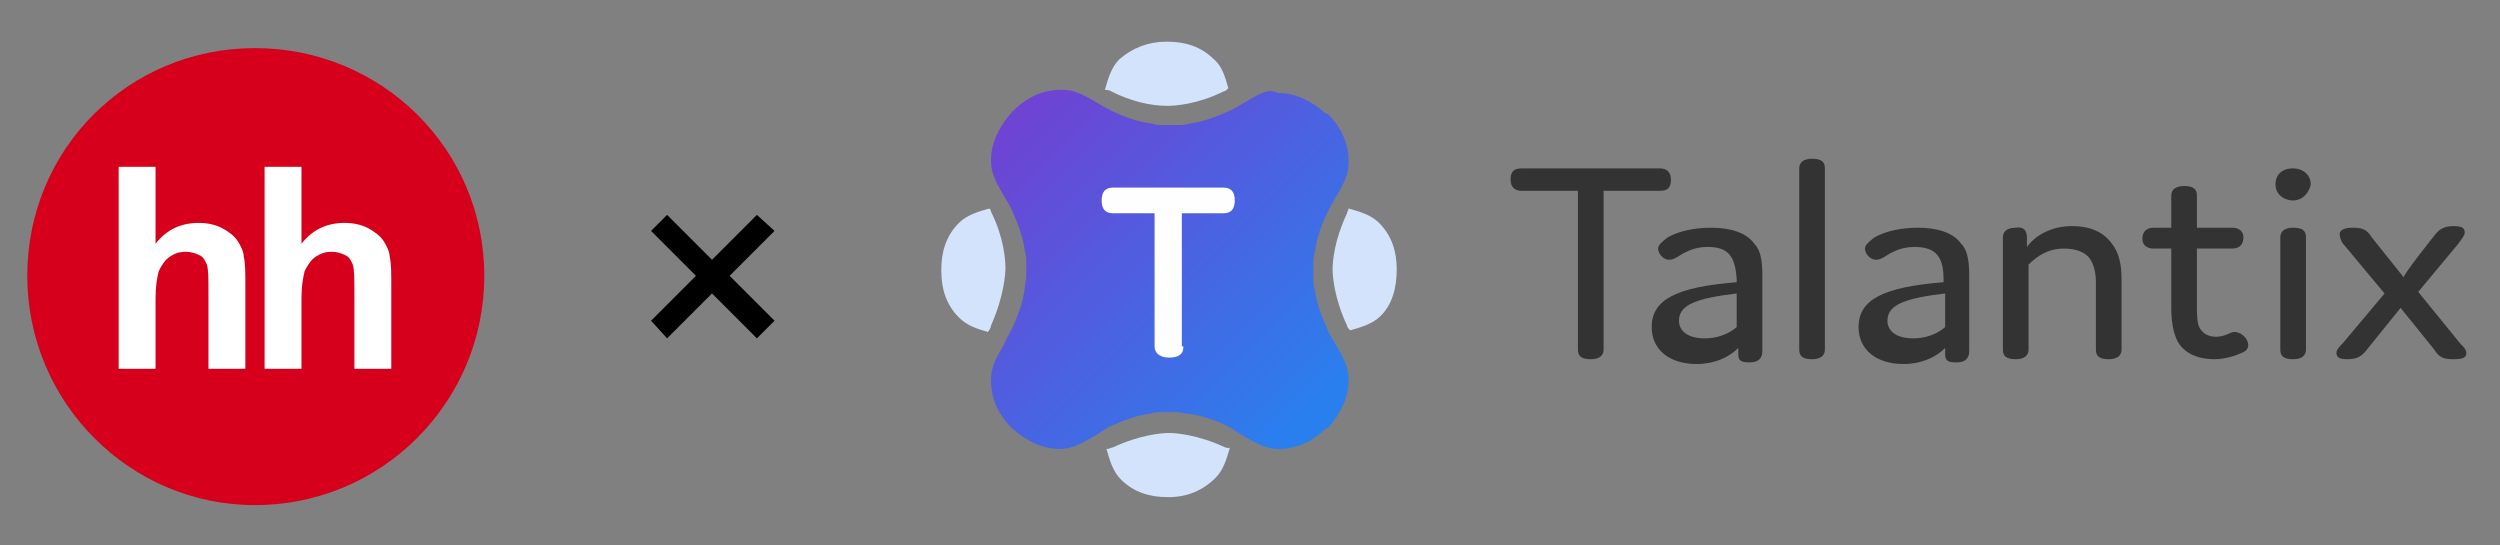 <?xml version="1.0" encoding="UTF-8"?> <svg xmlns:xodm="http://www.corel.com/coreldraw/odm/2003" xmlns="http://www.w3.org/2000/svg" xmlns:xlink="http://www.w3.org/1999/xlink" version="1.1" id="Слой_1" x="0px" y="0px" viewBox="0 0 155.9 34" style="enable-background:new 0 0 155.9 34;" xml:space="preserve"><rect x="0" y="0" width="155.9" height="34" fill="#808080" stroke="none"/> <style type="text/css"> .st0{fill:#D6001C;} .st1{fill:#FFFFFF;} .st2{fill-rule:evenodd;clip-rule:evenodd;fill:#333333;} .st3{fill-rule:evenodd;clip-rule:evenodd;fill:#D2E3FB;} .st4{fill-rule:evenodd;clip-rule:evenodd;fill:url(#SVGID_1_);} .st5{fill-rule:evenodd;clip-rule:evenodd;fill:#FEFEFE;} </style> <g id="Слой_x0020_1"> <g id="_2084531461328"> <path class="st0" d="M15.9,31.5c7.9,0,14.3-6.4,14.3-14.3S23.8,3,15.9,3S1.7,9.3,1.7,17.2S8.1,31.5,15.9,31.5z"></path> <g> <path class="st1" d="M9.7,10.4v4.8c0.7-0.9,1.6-1.3,2.7-1.3c0.5,0,1,0.1,1.4,0.3c0.4,0.2,0.8,0.5,1,0.8c0.2,0.3,0.4,0.7,0.4,1 c0.1,0.4,0.1,1,0.1,1.8v5.2H13v-4.7c0-0.9,0-1.5-0.1-1.8c-0.1-0.2-0.2-0.5-0.5-0.6c-0.2-0.1-0.5-0.2-0.8-0.2 c-0.4,0-0.7,0.1-1,0.3c-0.3,0.2-0.5,0.5-0.7,0.9c-0.1,0.4-0.2,0.9-0.2,1.7l0,4.4H7.4V10.4L9.7,10.4C9.7,10.4,9.7,10.4,9.7,10.4z M9.7,10.4L9.7,10.4L9.7,10.4z"></path> </g> <path class="st1" d="M18.8,10.4v4.8c0.7-0.9,1.6-1.3,2.7-1.3c0.5,0,1,0.1,1.4,0.3c0.4,0.2,0.8,0.5,1,0.8c0.2,0.3,0.4,0.7,0.4,1 c0.1,0.4,0.1,1,0.1,1.8v5.2h-2.3v-4.7c0-0.9,0-1.5-0.1-1.8c-0.1-0.2-0.2-0.5-0.5-0.6c-0.2-0.1-0.5-0.2-0.8-0.2 c-0.4,0-0.7,0.1-1,0.3c-0.3,0.2-0.5,0.5-0.7,0.9c-0.1,0.4-0.2,0.9-0.2,1.7v4.4h-2.3V10.4C16.5,10.4,18.8,10.4,18.8,10.4z"></path> <polygon points="47.2,21.1 44.4,18.3 41.6,21.1 40.6,20 43.4,17.2 40.6,14.4 41.6,13.4 44.4,16.2 47.2,13.4 48.3,14.4 45.5,17.2 48.3,20 "></polygon> <path class="st2" d="M100,21.8c0,0.4-0.3,0.6-0.8,0.6c-0.6,0-0.8-0.2-0.8-0.6v-9.9h-3.5c-0.4,0-0.7-0.2-0.7-0.7 c0-0.5,0.2-0.7,0.7-0.7h8.6c0.4,0,0.7,0.2,0.7,0.7c0,0.5-0.2,0.7-0.7,0.7H100V21.8z"></path> <path class="st2" d="M104.7,20c0,0.6,0.5,1.1,1.6,1.1c0.7,0,1.4-0.2,2-0.7v-2.1C105.8,18.6,104.7,19,104.7,20z M106.5,15.4 c-0.7,0-1.2,0.2-1.7,0.5c-0.3,0.2-0.5,0.3-0.7,0.3c-0.4,0-0.7-0.4-0.7-0.7c0-0.2,0.2-0.4,0.6-0.7c0.7-0.4,1.7-0.6,2.7-0.6 c1.2,0,2.2,0.3,2.7,1c0.4,0.4,0.5,1.1,0.5,2v4.7c0,0.4-0.2,0.7-0.8,0.7c-0.5,0-0.7-0.1-0.7-0.5v-0.4c-0.6,0.6-1.5,1-2.6,1 c-1.7,0-2.8-0.9-2.8-2.3c0-1.7,1.5-2.5,5.3-2.8v-0.2C108.2,16,107.8,15.4,106.5,15.4z"></path> <path class="st2" d="M113.8,21.8c0,0.4-0.3,0.6-0.8,0.6c-0.6,0-0.8-0.2-0.8-0.6V10.5c0-0.4,0.3-0.6,0.8-0.6c0.6,0,0.8,0.2,0.8,0.6 V21.8z"></path> <path class="st2" d="M117.7,20c0,0.6,0.5,1.1,1.6,1.1c0.7,0,1.4-0.2,2-0.7v-2.1C118.8,18.6,117.7,19,117.7,20z M119.4,15.4 c-0.7,0-1.2,0.2-1.7,0.5c-0.3,0.2-0.5,0.3-0.7,0.3c-0.4,0-0.7-0.4-0.7-0.7c0-0.2,0.2-0.4,0.6-0.7c0.7-0.4,1.7-0.6,2.7-0.6 c1.2,0,2.2,0.3,2.7,1c0.4,0.4,0.5,1.1,0.5,2v4.7c0,0.4-0.2,0.7-0.8,0.7c-0.5,0-0.7-0.1-0.7-0.5v-0.4c-0.6,0.6-1.5,1-2.6,1 c-1.7,0-2.8-0.9-2.8-2.3c0-1.7,1.5-2.5,5.3-2.8v-0.2C121.2,16,120.7,15.4,119.4,15.4L119.4,15.4z"></path> <path class="st2" d="M126.4,14.8v0.6c0.5-0.7,1.5-1.3,2.8-1.3c1.2,0,2,0.4,2.5,1.1c0.4,0.5,0.6,1.2,0.6,2.2v4.4 c0,0.4-0.3,0.6-0.8,0.6c-0.6,0-0.8-0.2-0.8-0.6v-4.2c0-0.5-0.1-1.1-0.4-1.5c-0.3-0.4-0.9-0.6-1.6-0.6c-1,0-1.7,0.5-2.2,1v5.3 c0,0.4-0.3,0.6-0.8,0.6c-0.6,0-0.8-0.2-0.8-0.6v-7c0-0.4,0.3-0.6,0.8-0.6C126.2,14.1,126.4,14.4,126.4,14.8L126.4,14.8z"></path> <path class="st2" d="M140.2,21.5c0,0.2-0.1,0.4-0.4,0.5c-0.4,0.2-1.1,0.4-1.7,0.4c-1.1,0-1.9-0.4-2.3-1.1 c-0.3-0.6-0.4-1.3-0.4-2.2v-3.6h-1.1c-0.4,0-0.7-0.2-0.7-0.6s0.2-0.7,0.7-0.7h1.1v-2c0-0.4,0.3-0.6,0.8-0.6c0.6,0,0.8,0.2,0.8,0.6 v2h2.2c0.4,0,0.7,0.2,0.7,0.6s-0.2,0.7-0.7,0.7h-2.2v3.6c0,0.5,0,1.1,0.2,1.4c0.2,0.3,0.5,0.5,1,0.5c0.3,0,0.6-0.1,0.8-0.2 c0.2-0.1,0.3-0.1,0.4-0.1C140,20.8,140.2,21.3,140.2,21.5L140.2,21.5z"></path> <path class="st2" d="M143.8,21.8c0,0.4-0.3,0.6-0.8,0.6c-0.6,0-0.8-0.2-0.8-0.6v-7c0-0.4,0.3-0.6,0.8-0.6c0.6,0,0.8,0.2,0.8,0.6 V21.8z M143,12.5c-0.6,0-1.1-0.4-1.1-1c0-0.6,0.4-1,1.1-1c0.6,0,1.1,0.4,1.1,1C144,12,143.6,12.5,143,12.5z"></path> <path class="st2" d="M151.8,14.7c0.3-0.4,0.6-0.6,1.2-0.6c0.5,0,0.7,0.1,0.7,0.4c0,0.2-0.2,0.4-0.4,0.7l-2.5,3l2.6,3.2 c0.2,0.2,0.4,0.4,0.4,0.6c0,0.3-0.2,0.4-0.8,0.4c-0.6,0-0.9-0.1-1.2-0.6l-2.1-2.6l-2.1,2.6c-0.3,0.4-0.6,0.6-1.2,0.6 c-0.5,0-0.7-0.1-0.7-0.4c0-0.2,0.2-0.4,0.4-0.6l2.6-3.1l-2.5-3c-0.2-0.2-0.3-0.5-0.3-0.7c0-0.2,0.2-0.4,0.8-0.4 c0.6,0,0.9,0.1,1.2,0.6l2,2.5C149.8,17.2,151.8,14.7,151.8,14.7z"></path> <path class="st3" d="M69.3,5.7c1.2,0.6,2.4,0.9,3.5,0.9c0.5,0,1.9-0.1,3.5-0.9c0.1,0,0.2-0.1,0.3-0.2c-0.2-0.7-0.4-1.4-0.9-1.8 c-0.8-0.8-1.8-1.1-2.9-1.1h-0.1c-1.1,0-2.1,0.4-2.9,1.1c-0.5,0.5-0.7,1.2-0.9,1.9C69.2,5.6,69.3,5.7,69.3,5.7z"></path> <path class="st3" d="M61.8,20.3c0.8-1.8,0.9-3.2,0.9-3.6c0-0.5-0.1-1.9-0.9-3.5c0-0.1-0.1-0.2-0.1-0.2c-0.7,0.2-1.4,0.4-1.9,0.9 c-0.8,0.8-1.1,1.8-1.1,2.9v0.1c0,1.1,0.3,2.1,1.1,2.9c0.5,0.5,1.1,0.7,1.8,0.9C61.7,20.6,61.8,20.4,61.8,20.3z"></path> <path class="st3" d="M87.1,16.8c0-1.1-0.3-2.1-1.1-2.9c-0.5-0.5-1.2-0.7-1.9-0.9c0,0.1-0.1,0.2-0.1,0.3c-0.8,1.7-0.9,3-0.9,3.5 c0,0.4,0.1,1.8,0.9,3.5c0,0.1,0.1,0.2,0.2,0.3c0.7-0.2,1.4-0.4,1.9-0.9C86.8,19,87.1,18,87.1,16.8L87.1,16.8L87.1,16.8z"></path> <path class="st3" d="M76.4,27.9c-1.7-0.8-3.1-0.9-3.5-0.9c-0.4,0-1.8,0.1-3.5,0.9C69.3,27.9,69.2,28,69,28 c0.2,0.7,0.4,1.4,0.9,1.9c0.8,0.8,1.8,1.1,2.9,1.1l0.1,0c1.1,0,2.1-0.4,2.9-1.2c0.5-0.5,0.7-1.2,0.9-1.9 C76.6,28,76.5,27.9,76.4,27.9z"></path> <linearGradient id="SVGID_1_" gradientUnits="userSpaceOnUse" x1="19473.609" y1="-42002.594" x2="18838.619" y2="-41367.594" gradientTransform="matrix(2.834646e-02 0 0 -2.834646e-02 -470.28 -1164.964)"> <stop offset="0" style="stop-color:#2A7FEE"></stop> <stop offset="1" style="stop-color:#6D44D4"></stop> </linearGradient> <path class="st4" d="M77.6,6.4c-0.5,0.3-0.7,0.4-0.9,0.5c-0.9,0.4-1.7,0.7-2.5,0.8c-0.3,0.1-0.6,0.1-0.8,0.1c-0.2,0-0.3,0-0.4,0h0 c-0.1,0-0.3,0-0.4,0c-0.3,0-0.5,0-0.8-0.1c-0.8-0.1-1.7-0.4-2.5-0.8c-0.2-0.1-0.4-0.2-0.9-0.5c-1-0.6-1.5-0.8-2.2-0.8 c-1.1,0-2.1,0.4-3,1.3l-0.1,0.1c-0.8,0.9-1.3,1.9-1.3,3c0,0.7,0.2,1.2,0.8,2.2c0.3,0.5,0.4,0.7,0.5,0.9c0.4,0.9,0.7,1.7,0.8,2.5 c0.1,0.3,0.1,0.6,0.1,0.8c0,0.2,0,0.3,0,0.4c0,0.1,0,0.3,0,0.4c0,0.3-0.1,0.5-0.1,0.8c-0.1,0.8-0.4,1.7-0.8,2.5 c0,0.1-0.1,0.1-0.1,0.2c-0.1,0.2-0.2,0.3-0.4,0.8c-0.6,1-0.8,1.5-0.8,2.2c0,1.1,0.4,2.1,1.3,3l0,0c0.9,0.8,1.9,1.3,3,1.3 c0.7,0,1.3-0.3,2.3-0.9c0.5-0.3,0.6-0.4,0.8-0.5c0,0,0,0,0,0l0,0c0,0,0,0,0,0c0.9-0.4,1.7-0.7,2.5-0.8c0.3-0.1,0.6-0.1,0.8-0.1 c0.2,0,0.3,0,0.4,0c0.1,0,0.3,0,0.4,0c0.3,0,0.5,0.1,0.8,0.1c0.8,0.1,1.7,0.4,2.5,0.8c0,0,0,0,0,0l0,0c0,0,0,0,0,0 c0.2,0.1,0.3,0.2,0.8,0.5c1,0.6,1.6,0.9,2.3,0.9c1.1,0,2.1-0.4,3-1.3l0,0l-0.2-0.2l0.2,0.2c0,0,0,0,0,0l0.1,0l0,0l0,0 c0.8-0.9,1.3-1.9,1.3-3c0-0.7-0.2-1.2-0.8-2.2c-0.3-0.5-0.4-0.7-0.5-0.9c-0.4-0.9-0.7-1.7-0.8-2.5c-0.1-0.3-0.1-0.6-0.1-0.8 c0-0.2,0-0.3,0-0.4c0-0.1,0-0.3,0-0.4c0-0.3,0-0.5,0.1-0.8c0.1-0.8,0.4-1.7,0.8-2.5c0,0,0,0,0,0c0.1-0.2,0.2-0.4,0.5-0.9 c0.6-1,0.8-1.5,0.8-2.2c0-1.1-0.4-2.1-1.3-3l-0.1,0c-0.9-0.8-1.9-1.3-3-1.3C79.1,5.5,78.6,5.8,77.6,6.4z"></path> <path class="st5" d="M73.8,21.6c0,0.5-0.3,0.7-0.9,0.7S72,22,72,21.6v-8.3h-2.6c-0.5,0-0.7-0.3-0.7-0.8c0-0.5,0.2-0.8,0.7-0.8h6.9 c0.5,0,0.7,0.3,0.7,0.8c0,0.5-0.2,0.8-0.7,0.8h-2.6V21.6z"></path> </g> </g> </svg> 